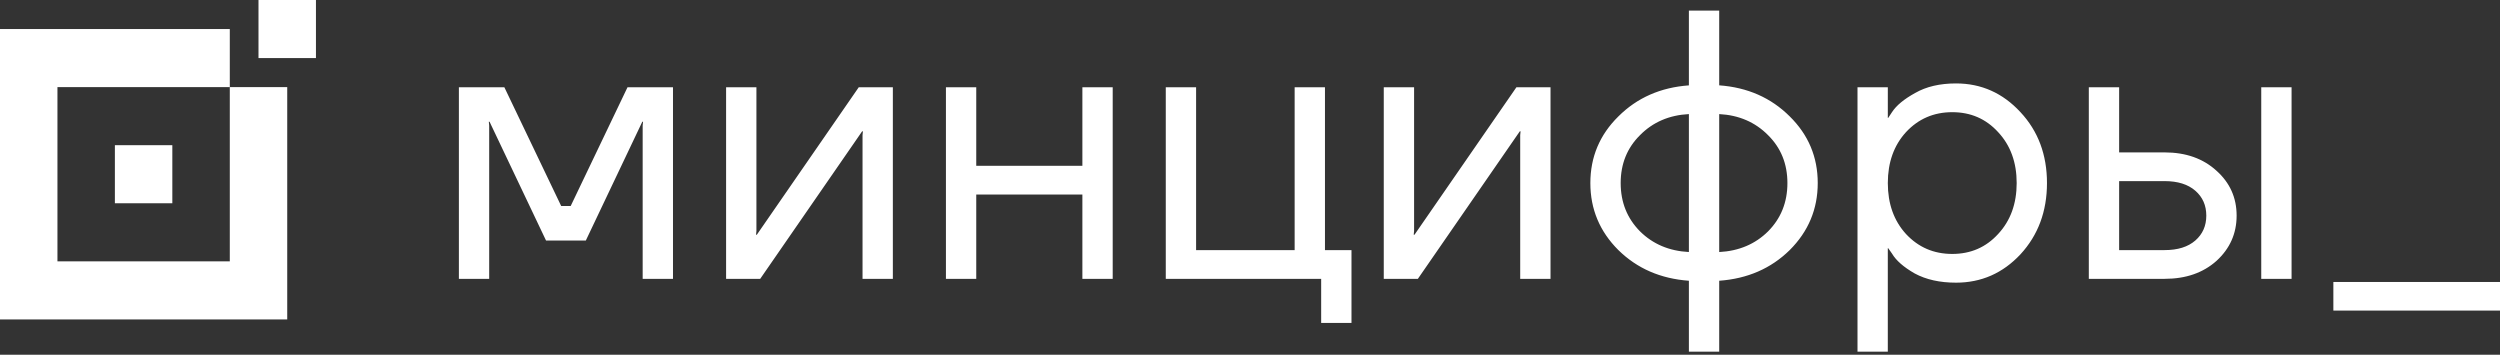 <?xml version="1.0" encoding="UTF-8"?> <svg xmlns="http://www.w3.org/2000/svg" width="148" height="21" viewBox="0 0 148 21" fill="none"><rect x="0" y="0" width="148" height="21" fill="#333333" stroke="none"/><path d="M18.704 0H15.303V3.438H18.704V0Z" fill="white"></path><path d="M10.202 8.595H6.801V12.033H10.202V8.595Z" fill="white"></path><path fill-rule="evenodd" clip-rule="evenodd" d="M3.401 5.157H13.604V15.472H3.401V5.157ZM0 1.719V18.911H17.004V5.157H13.604V1.719H0Z" fill="white"></path><path d="M125.453 14.806H128.145C128.923 14.806 129.528 14.617 129.962 14.239C130.396 13.861 130.613 13.37 130.613 12.764C130.613 12.159 130.396 11.668 129.962 11.29C129.528 10.912 128.923 10.722 128.145 10.722H125.453V14.806ZM123.658 16.508V5.166H125.453V9.022H128.145C129.402 9.022 130.426 9.385 131.219 10.11C132.012 10.821 132.408 11.706 132.408 12.764C132.408 13.823 132.012 14.715 131.219 15.441C130.426 16.151 129.402 16.507 128.145 16.507L123.658 16.508ZM133.866 16.508V5.166H135.661V16.507L133.866 16.508ZM112.836 7.821C112.118 8.607 111.759 9.613 111.759 10.837C111.759 12.061 112.118 13.068 112.836 13.854C113.568 14.64 114.481 15.033 115.573 15.033C116.665 15.033 117.57 14.64 118.288 13.854C119.02 13.067 119.387 12.061 119.387 10.837C119.387 9.613 119.021 8.606 118.288 7.821C117.57 7.034 116.665 6.641 115.573 6.641C114.482 6.641 113.569 7.034 112.836 7.821ZM109.964 20.818V5.166H111.759V6.98H111.781L112.006 6.64C112.26 6.247 112.716 5.869 113.374 5.506C114.032 5.128 114.84 4.939 115.796 4.939C117.292 4.939 118.564 5.506 119.611 6.64C120.657 7.759 121.181 9.158 121.181 10.836C121.181 12.515 120.657 13.921 119.611 15.056C118.564 16.175 117.292 16.734 115.796 16.734C114.839 16.734 114.024 16.553 113.351 16.189C112.693 15.812 112.244 15.419 112.005 15.01L111.781 14.692H111.758V20.817H109.963L109.964 20.818ZM97.088 8.002C96.325 8.758 95.944 9.703 95.944 10.837C95.944 11.971 96.325 12.924 97.088 13.695C97.851 14.451 98.815 14.86 99.982 14.92V6.754C98.815 6.814 97.85 7.231 97.088 8.002ZM101.777 6.754V14.921C102.944 14.86 103.908 14.452 104.671 13.696C105.434 12.925 105.815 11.972 105.815 10.838C105.815 9.704 105.434 8.759 104.671 8.003C103.908 7.232 102.944 6.815 101.777 6.754ZM95.809 14.807C94.702 13.703 94.149 12.381 94.149 10.838C94.149 9.295 94.702 7.98 95.809 6.891C96.916 5.787 98.307 5.175 99.982 5.054V0.629H101.777V5.052C103.452 5.173 104.843 5.786 105.95 6.889C107.057 7.978 107.61 9.294 107.61 10.836C107.61 12.379 107.057 13.702 105.95 14.806C104.843 15.894 103.452 16.5 101.777 16.62V20.817H99.982V16.62C98.307 16.5 96.916 15.894 95.809 14.806V14.807ZM81.919 16.509V5.166H83.714V13.672L83.692 13.898H83.737L89.772 5.166H91.791V16.507H89.996V8.001L90.018 7.774H89.973L83.938 16.507H81.918L81.919 16.509ZM69.014 16.509V5.166H70.809V14.806H76.643V5.166H78.438V14.806H80.008V19.116H78.213V16.507H69.014V16.509ZM55.999 16.509V5.166H57.794V9.816H64.077V5.166H65.872V16.507H64.077V11.517H57.794V16.507H55.999V16.509ZM42.985 16.509V5.166H44.78V13.672L44.758 13.898H44.803L50.838 5.166H52.857V16.507H51.062V8.001L51.084 7.774H51.039L45.004 16.507H42.984L42.985 16.509ZM27.166 16.509V5.166H29.858L33.223 12.197H33.784L37.149 5.166H39.841V16.507H38.046V7.434L38.068 7.207H38.024L34.681 14.239H32.325L28.982 7.207H28.938L28.96 7.434V16.507H27.165L27.166 16.509Z" fill="white"></path><path d="M148 16.693H138.135V18.386H148V16.693Z" fill="white"></path></svg> 